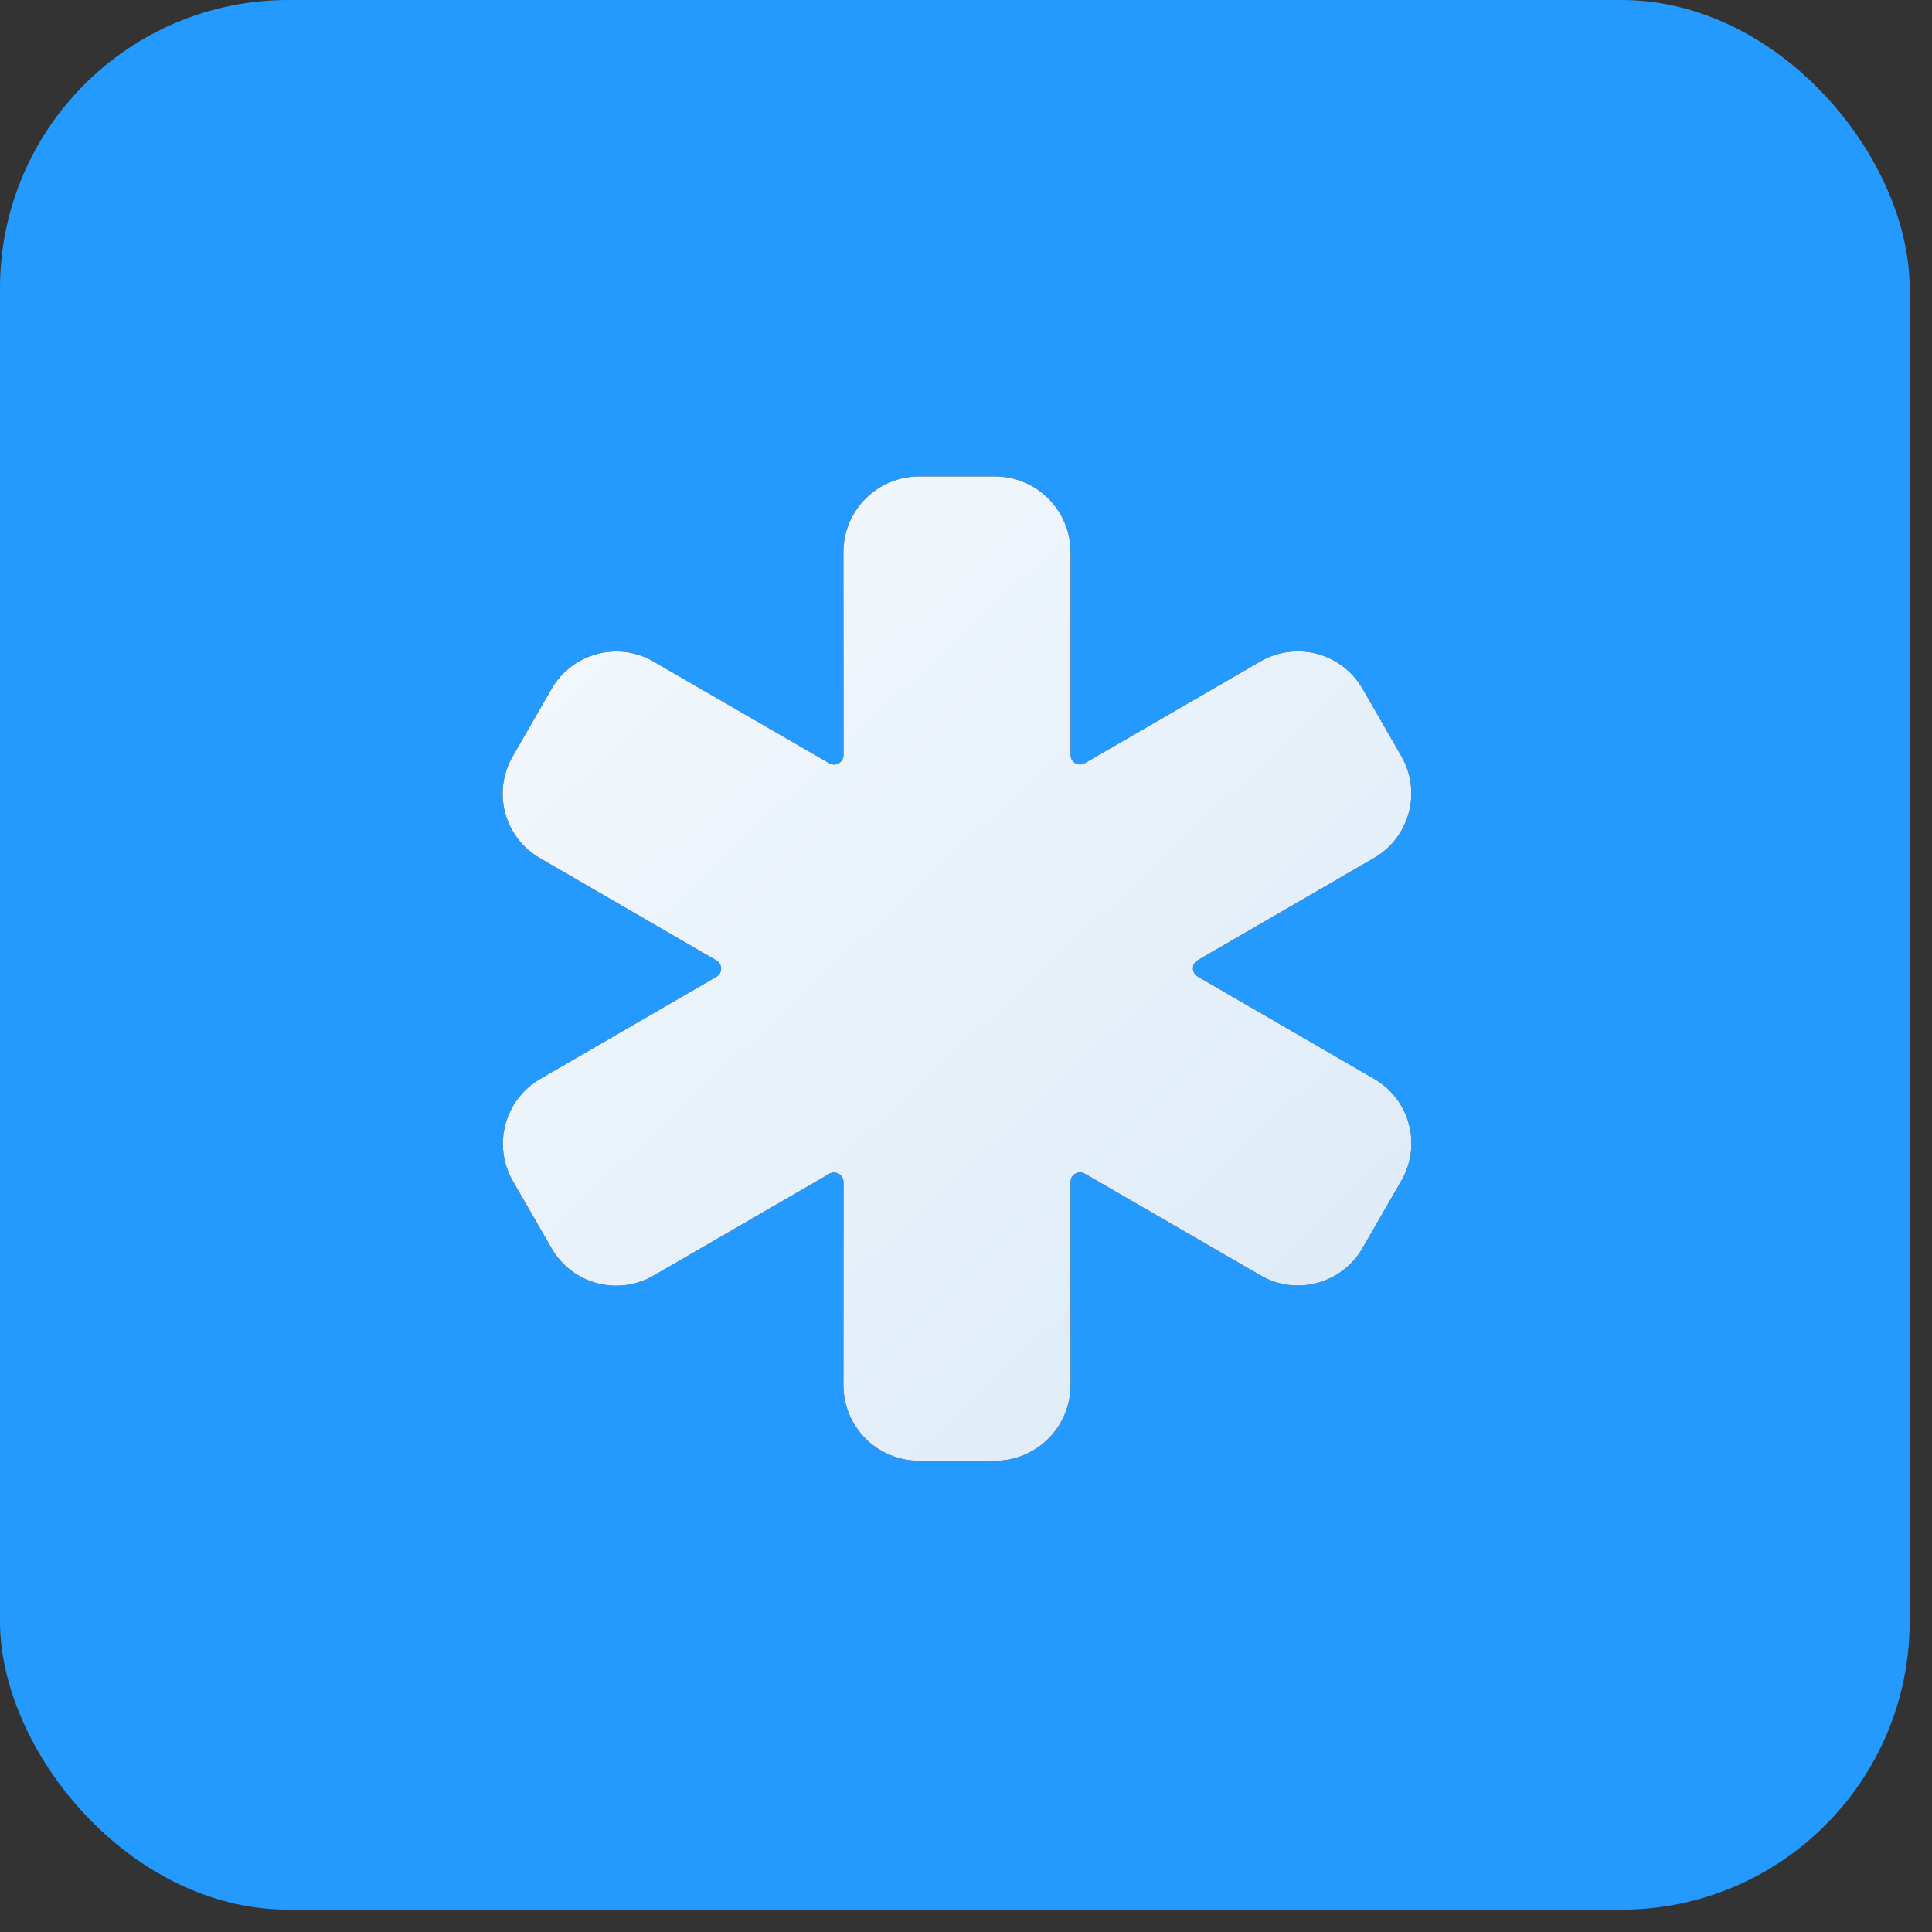 <svg xmlns="http://www.w3.org/2000/svg" width="46" height="46" viewBox="0 0 46 46" fill="none"><rect x="0" y="0" width="46" height="46" fill="#333333" stroke="none"/><rect width="45.468" height="45.468" rx="6.863" fill="#249AFF"></rect><path d="M23.687 34.781H21.884C21.406 34.781 20.947 34.591 20.609 34.253C20.271 33.915 20.081 33.456 20.081 32.978L20.084 28.143C20.084 28.104 20.074 28.065 20.054 28.03C20.034 27.996 20.006 27.968 19.971 27.948C19.937 27.928 19.898 27.918 19.859 27.918C19.819 27.917 19.78 27.928 19.746 27.948L15.557 30.374C15.15 30.609 14.666 30.673 14.212 30.551C13.757 30.429 13.37 30.132 13.135 29.725L12.205 28.111L12.202 28.105C11.973 27.698 11.913 27.218 12.035 26.767C12.156 26.316 12.45 25.931 12.853 25.694L17.057 23.257C17.091 23.237 17.119 23.209 17.139 23.175C17.159 23.141 17.169 23.102 17.169 23.062C17.169 23.023 17.159 22.984 17.139 22.95C17.119 22.916 17.091 22.887 17.057 22.867L12.857 20.433C12.655 20.317 12.477 20.162 12.335 19.977C12.193 19.793 12.089 19.582 12.028 19.357C11.968 19.132 11.952 18.897 11.983 18.666C12.013 18.435 12.089 18.212 12.206 18.01L13.133 16.402C13.249 16.198 13.406 16.02 13.592 15.878C13.778 15.735 13.991 15.631 14.218 15.571C14.443 15.511 14.677 15.496 14.907 15.527C15.137 15.558 15.359 15.634 15.559 15.751L19.746 18.174C19.78 18.194 19.819 18.204 19.859 18.204C19.898 18.204 19.937 18.194 19.971 18.174C20.006 18.154 20.034 18.126 20.054 18.091C20.074 18.057 20.084 18.018 20.084 17.979L20.081 13.146C20.081 12.668 20.271 12.209 20.609 11.871C20.947 11.533 21.406 11.343 21.884 11.343H23.687C24.165 11.343 24.624 11.533 24.962 11.871C25.3 12.209 25.49 12.668 25.49 13.146V17.976C25.49 18.015 25.5 18.054 25.52 18.089C25.54 18.123 25.568 18.151 25.602 18.171C25.637 18.191 25.675 18.201 25.715 18.201C25.755 18.201 25.794 18.191 25.828 18.171L30.016 15.745C30.424 15.511 30.908 15.447 31.362 15.569C31.816 15.69 32.203 15.987 32.439 16.394L33.368 18.008L33.371 18.013C33.603 18.421 33.664 18.903 33.541 19.355C33.418 19.808 33.121 20.193 32.716 20.428L28.517 22.862C28.482 22.881 28.454 22.91 28.434 22.944C28.415 22.978 28.404 23.017 28.404 23.057C28.404 23.096 28.415 23.135 28.434 23.169C28.454 23.203 28.482 23.232 28.517 23.252L32.716 25.686C32.918 25.802 33.095 25.956 33.237 26.141C33.38 26.326 33.484 26.537 33.544 26.762C33.605 26.987 33.62 27.221 33.59 27.453C33.559 27.684 33.484 27.907 33.367 28.108L32.441 29.717C32.324 29.92 32.167 30.098 31.981 30.241C31.795 30.383 31.582 30.488 31.355 30.547C31.131 30.607 30.897 30.622 30.666 30.592C30.436 30.561 30.215 30.484 30.014 30.367L25.827 27.944C25.793 27.924 25.754 27.914 25.715 27.914C25.675 27.914 25.636 27.924 25.602 27.944C25.568 27.964 25.539 27.992 25.52 28.027C25.5 28.061 25.489 28.1 25.489 28.139L25.49 32.978C25.49 33.456 25.3 33.915 24.962 34.253C24.624 34.591 24.165 34.781 23.687 34.781Z" fill="black"></path><path d="M23.687 34.781H21.884C21.406 34.781 20.947 34.591 20.609 34.253C20.271 33.915 20.081 33.456 20.081 32.978L20.084 28.143C20.084 28.104 20.074 28.065 20.054 28.03C20.034 27.996 20.006 27.968 19.971 27.948C19.937 27.928 19.898 27.918 19.859 27.918C19.819 27.917 19.78 27.928 19.746 27.948L15.557 30.374C15.15 30.609 14.666 30.673 14.212 30.551C13.757 30.429 13.37 30.132 13.135 29.725L12.205 28.111L12.202 28.105C11.973 27.698 11.913 27.218 12.035 26.767C12.156 26.316 12.45 25.931 12.853 25.694L17.057 23.257C17.091 23.237 17.119 23.209 17.139 23.175C17.159 23.141 17.169 23.102 17.169 23.062C17.169 23.023 17.159 22.984 17.139 22.95C17.119 22.916 17.091 22.887 17.057 22.867L12.857 20.433C12.655 20.317 12.477 20.162 12.335 19.977C12.193 19.793 12.089 19.582 12.028 19.357C11.968 19.132 11.952 18.897 11.983 18.666C12.013 18.435 12.089 18.212 12.206 18.01L13.133 16.402C13.249 16.198 13.406 16.02 13.592 15.878C13.778 15.735 13.991 15.631 14.218 15.571C14.443 15.511 14.677 15.496 14.907 15.527C15.137 15.558 15.359 15.634 15.559 15.751L19.746 18.174C19.78 18.194 19.819 18.204 19.859 18.204C19.898 18.204 19.937 18.194 19.971 18.174C20.006 18.154 20.034 18.126 20.054 18.091C20.074 18.057 20.084 18.018 20.084 17.979L20.081 13.146C20.081 12.668 20.271 12.209 20.609 11.871C20.947 11.533 21.406 11.343 21.884 11.343H23.687C24.165 11.343 24.624 11.533 24.962 11.871C25.3 12.209 25.49 12.668 25.49 13.146V17.976C25.49 18.015 25.5 18.054 25.52 18.089C25.54 18.123 25.568 18.151 25.602 18.171C25.637 18.191 25.675 18.201 25.715 18.201C25.755 18.201 25.794 18.191 25.828 18.171L30.016 15.745C30.424 15.511 30.908 15.447 31.362 15.569C31.816 15.69 32.203 15.987 32.439 16.394L33.368 18.008L33.371 18.013C33.603 18.421 33.664 18.903 33.541 19.355C33.418 19.808 33.121 20.193 32.716 20.428L28.517 22.862C28.482 22.881 28.454 22.91 28.434 22.944C28.415 22.978 28.404 23.017 28.404 23.057C28.404 23.096 28.415 23.135 28.434 23.169C28.454 23.203 28.482 23.232 28.517 23.252L32.716 25.686C32.918 25.802 33.095 25.956 33.237 26.141C33.38 26.326 33.484 26.537 33.544 26.762C33.605 26.987 33.62 27.221 33.59 27.453C33.559 27.684 33.484 27.907 33.367 28.108L32.441 29.717C32.324 29.92 32.167 30.098 31.981 30.241C31.795 30.383 31.582 30.488 31.355 30.547C31.131 30.607 30.897 30.622 30.666 30.592C30.436 30.561 30.215 30.484 30.014 30.367L25.827 27.944C25.793 27.924 25.754 27.914 25.715 27.914C25.675 27.914 25.636 27.924 25.602 27.944C25.568 27.964 25.539 27.992 25.52 28.027C25.5 28.061 25.489 28.1 25.489 28.139L25.49 32.978C25.49 33.456 25.3 33.915 24.962 34.253C24.624 34.591 24.165 34.781 23.687 34.781Z" fill="url(#paint0_linear_4025_559)"></path><defs><linearGradient id="paint0_linear_4025_559" x1="17.722" y1="-11.333" x2="84.296" y2="59.959" gradientUnits="userSpaceOnUse"><stop stop-color="white"></stop><stop offset="1" stop-color="#B0D0ED"></stop></linearGradient></defs></svg>